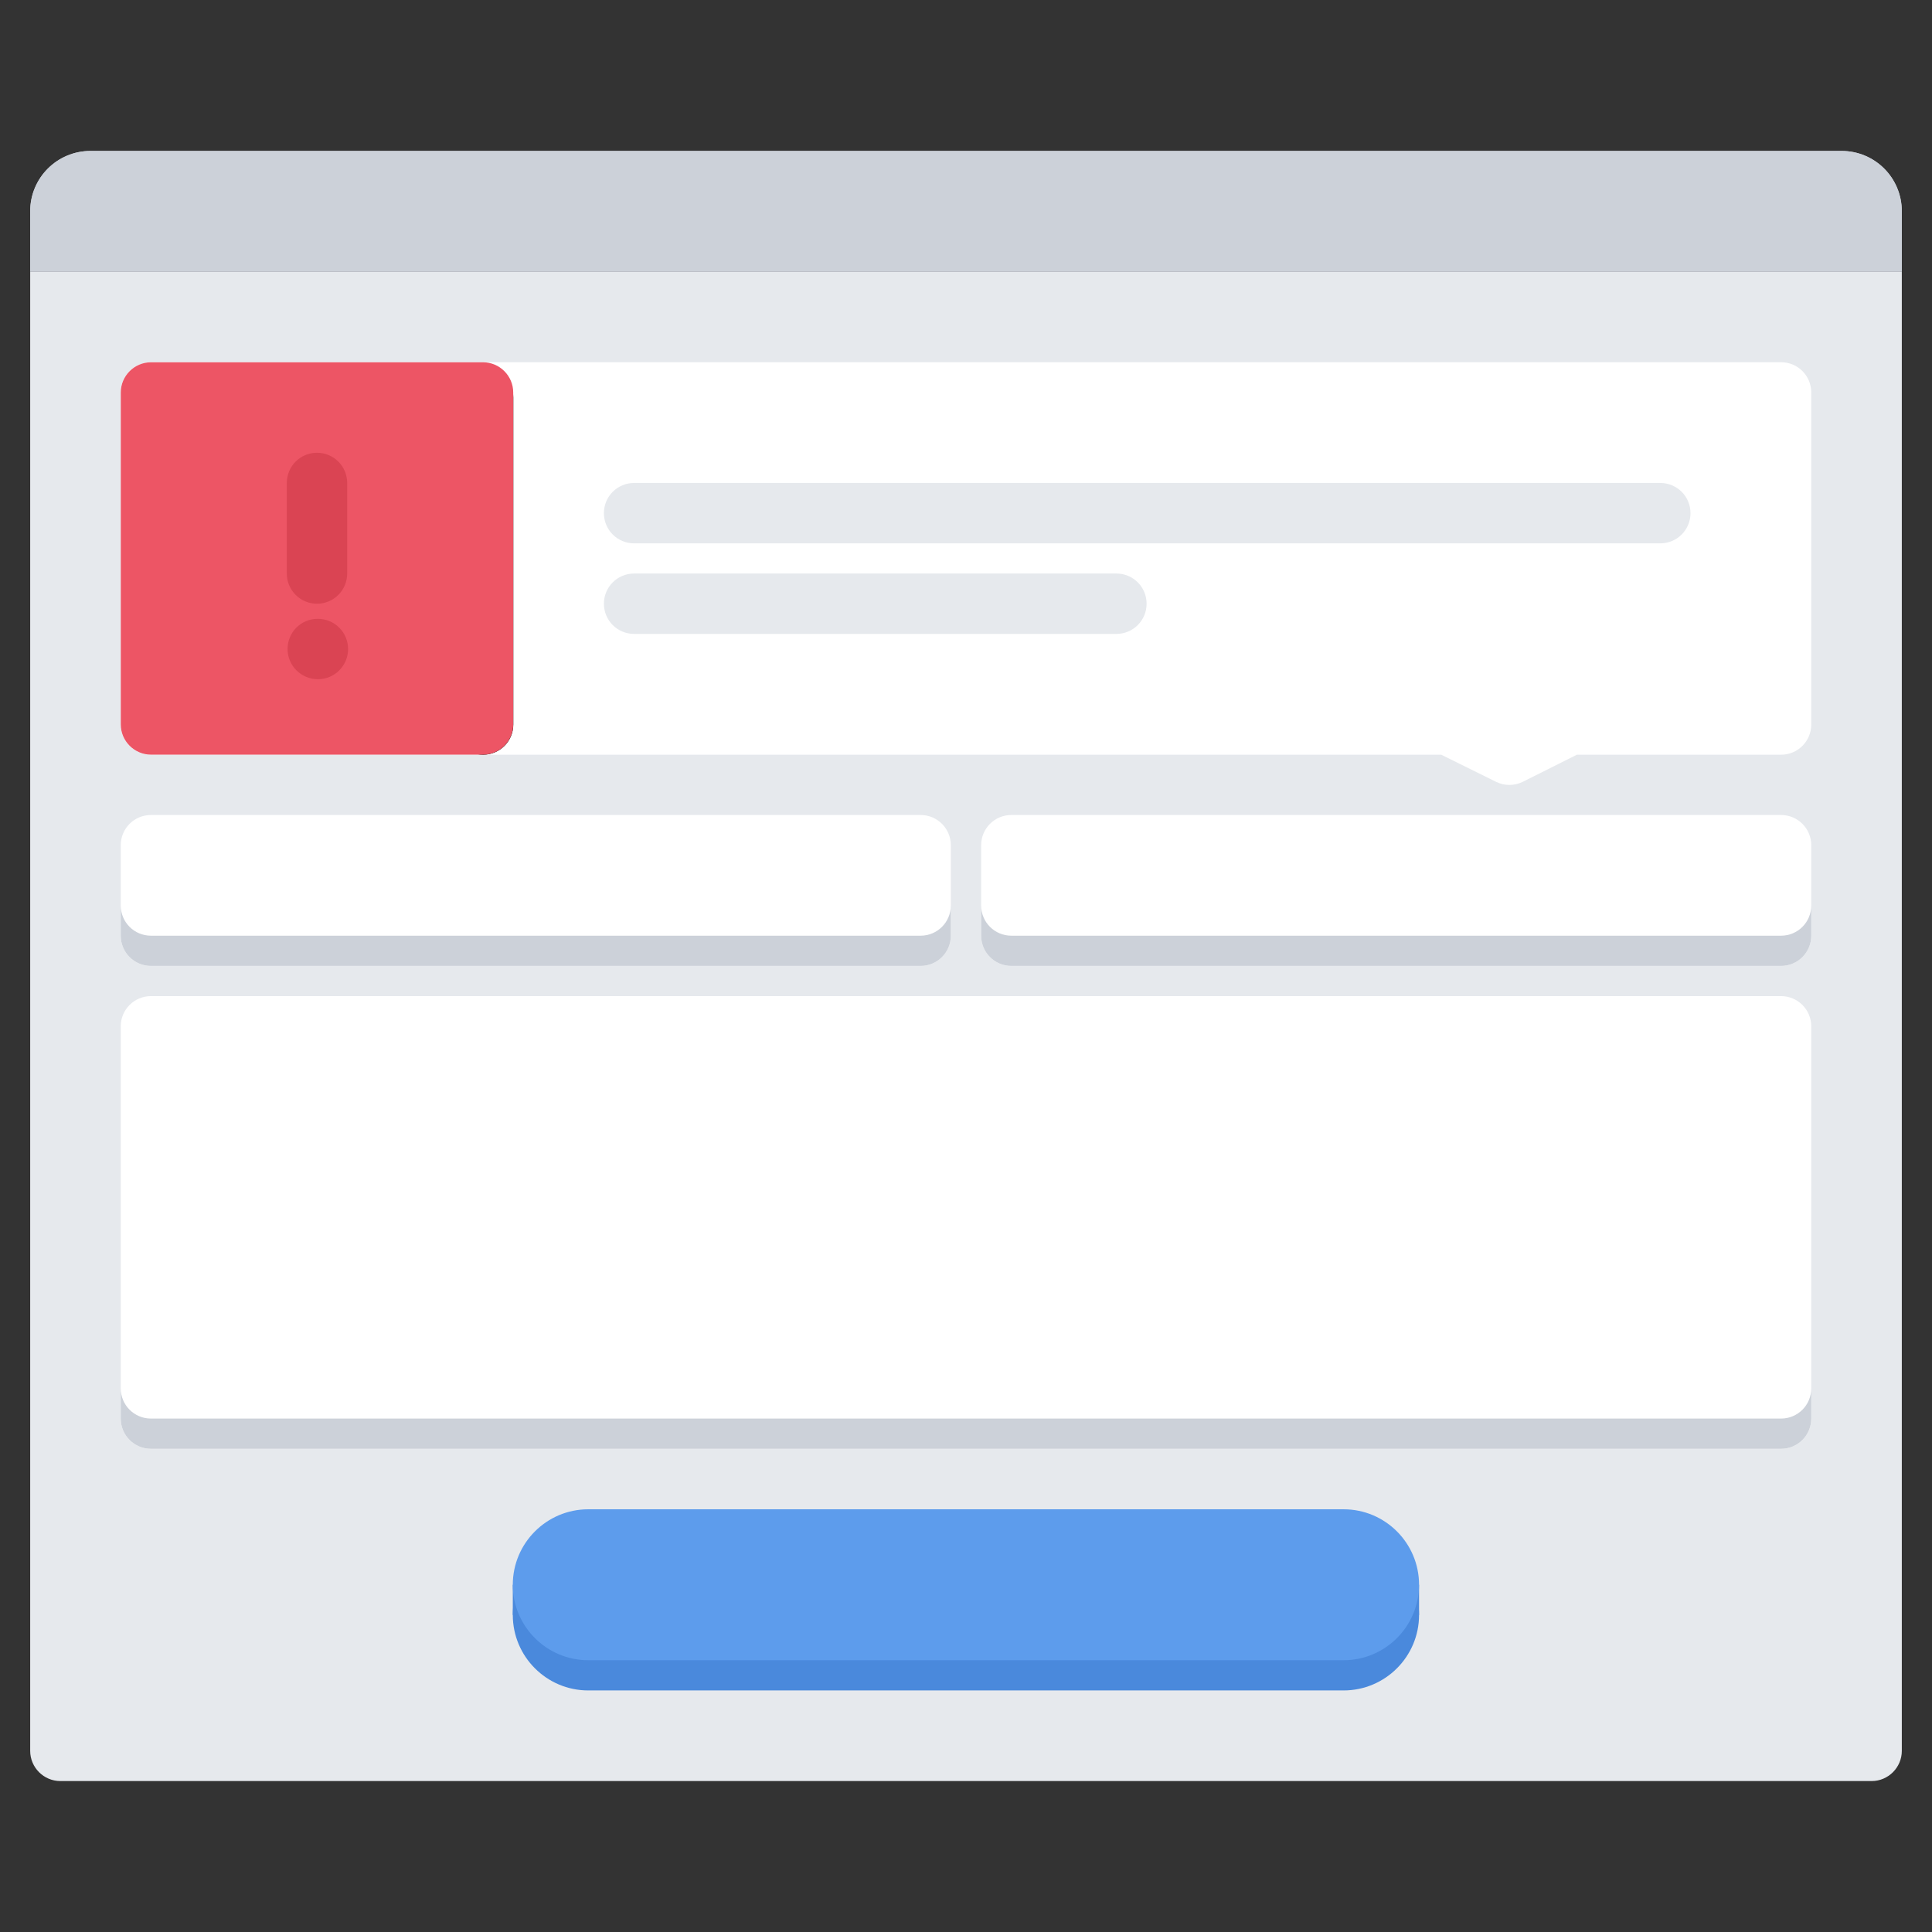 <svg xmlns="http://www.w3.org/2000/svg" width="64" height="64" enable-background="new 0 0 64 64" viewBox="0 0 64 64"><rect x="0" y="0" width="64" height="64" fill="#333333" stroke="none"/><path fill="#E6E9ED" d="M1,58c0,0.55,0.45,1,1,1h60c0.55,0,1-0.45,1-1V9H1V58z"/><path fill="#CCD1D9" d="M63,7v2H1V7c0-1.109,0.89-2,2-2h58C62.11,5,63,5.891,63,7z"/><path fill="#E6E9ED" d="M4.006 5.998h-.01c-.552 0-.995.447-.995 1 0 .552.453 1 1.005 1 .553 0 1-.448 1-1C5.006 6.445 4.559 5.998 4.006 5.998zM7.005 5.998h-.01C6.442 5.998 6 6.445 6 6.998c0 .552.452 1 1.005 1s1-.448 1-1C8.005 6.445 7.558 5.998 7.005 5.998zM10.008 5.998h-.01c-.552 0-.995.447-.995 1 0 .552.453 1 1.005 1 .553 0 1-.448 1-1C11.008 6.445 10.561 5.998 10.008 5.998z"/><path fill="#CCD1D9" d="M63,7v2H1V7c0-1.11,0.9-2,2-2h58C62.11,5,63,5.89,63,7z"/><path fill="#FFF" d="M30.497 26.998H5c-.553 0-1 .447-1 1v2.999c0 .553.447 1 1 1h25.497c.553 0 1-.447 1-1v-2.999C31.497 27.445 31.05 26.998 30.497 26.998zM59 26.998H33.502c-.553 0-1 .447-1 1v2.999c0 .553.447 1 1 1H59c.553 0 1-.447 1-1v-2.999C60 27.445 59.553 26.998 59 26.998zM59 32.998H5c-.553 0-1 .447-1 1v12.995c0 .553.447 1 1 1h54c.553 0 1-.447 1-1V33.998C60 33.445 59.553 32.998 59 32.998z"/><path fill="#CCD1D9" d="M30.497 30.996H5c-.553 0-1-.447-1-1v1.001c0 .553.447 1 1 1h25.497c.553 0 1-.447 1-1v-1.001C31.497 30.549 31.05 30.996 30.497 30.996zM59 30.996H33.502c-.553 0-1-.447-1-1v1.001c0 .553.447 1 1 1H59c.553 0 1-.447 1-1v-1.001C60 30.549 59.553 30.996 59 30.996zM59 46.992H5c-.553 0-1-.447-1-1v1.001c0 .553.447 1 1 1h54c.553 0 1-.447 1-1v-1.001C60 46.545 59.553 46.992 59 46.992z"/><path fill="#4A89DC" d="M44.509,50.998H19.487c-1.379,0-2.5,1.121-2.5,2.5s1.121,2.5,2.5,2.5h25.021c1.379,0,2.5-1.121,2.5-2.5
		S45.888,50.998,44.509,50.998z"/><path fill="#FFF" d="M59,11.999H5c-0.553,0-1,0.447-1,1v11.002c0,0.553,0.447,1,1,1h42.744l1.813,0.897
		c0.14,0.069,0.291,0.104,0.443,0.104c0.153,0,0.307-0.035,0.447-0.105l1.789-0.896H59c0.553,0,1-0.447,1-1V12.999
		C60,12.446,59.553,11.999,59,11.999z M6,13.999h8v9.002H6V13.999z"/><path d="M16.004,25.001c-0.553,0-1-0.447-1-1V13.165c0-0.553,0.447-1,1-1s1,0.447,1,1v10.836
			C17.004,24.554,16.557,25.001,16.004,25.001z"/><path fill="#E6E9ED" d="M55 17.999H21.005c-.553 0-1-.447-1-1s.447-1 1-1H55c.553 0 1 .447 1 1S55.553 17.999 55 17.999zM36.982 20.999H21.005c-.553 0-1-.447-1-1s.447-1 1-1h15.978c.553 0 1 .447 1 1S37.535 20.999 36.982 20.999z"/><path fill="#ED5565" d="M4.001,13.001c0-0.55,0.45-1,1-1h11c0.55,0,1,0.45,1,1v10.998c0,0.55-0.45,1-1,1h-11c-0.55,0-1-0.45-1-1
		V13.001z"/><g><path fill="#DA4453" d="M10.501,19.999c-0.553,0-1-0.447-1-1v-3.001c0-0.553,0.447-1,1-1s1,0.447,1,1v3.001
			C11.501,19.552,11.054,19.999,10.501,19.999z"/></g><g><path fill="#DA4453" d="M10.531,22.5c-0.553,0-1.005-0.447-1.005-1s0.442-1,0.994-1h0.011c0.552,0,1,0.447,1,1
			S11.083,22.5,10.531,22.5z"/></g><rect width="30.021" height="1.001" x="16.987" y="52.497" fill="#4A89DC"/><path fill="#5D9CEC" d="M44.509,49.997H19.487c-1.379,0-2.5,1.121-2.5,2.5s1.121,2.5,2.5,2.5h25.021c1.379,0,2.5-1.121,2.5-2.5
		S45.888,49.997,44.509,49.997z"/></svg>